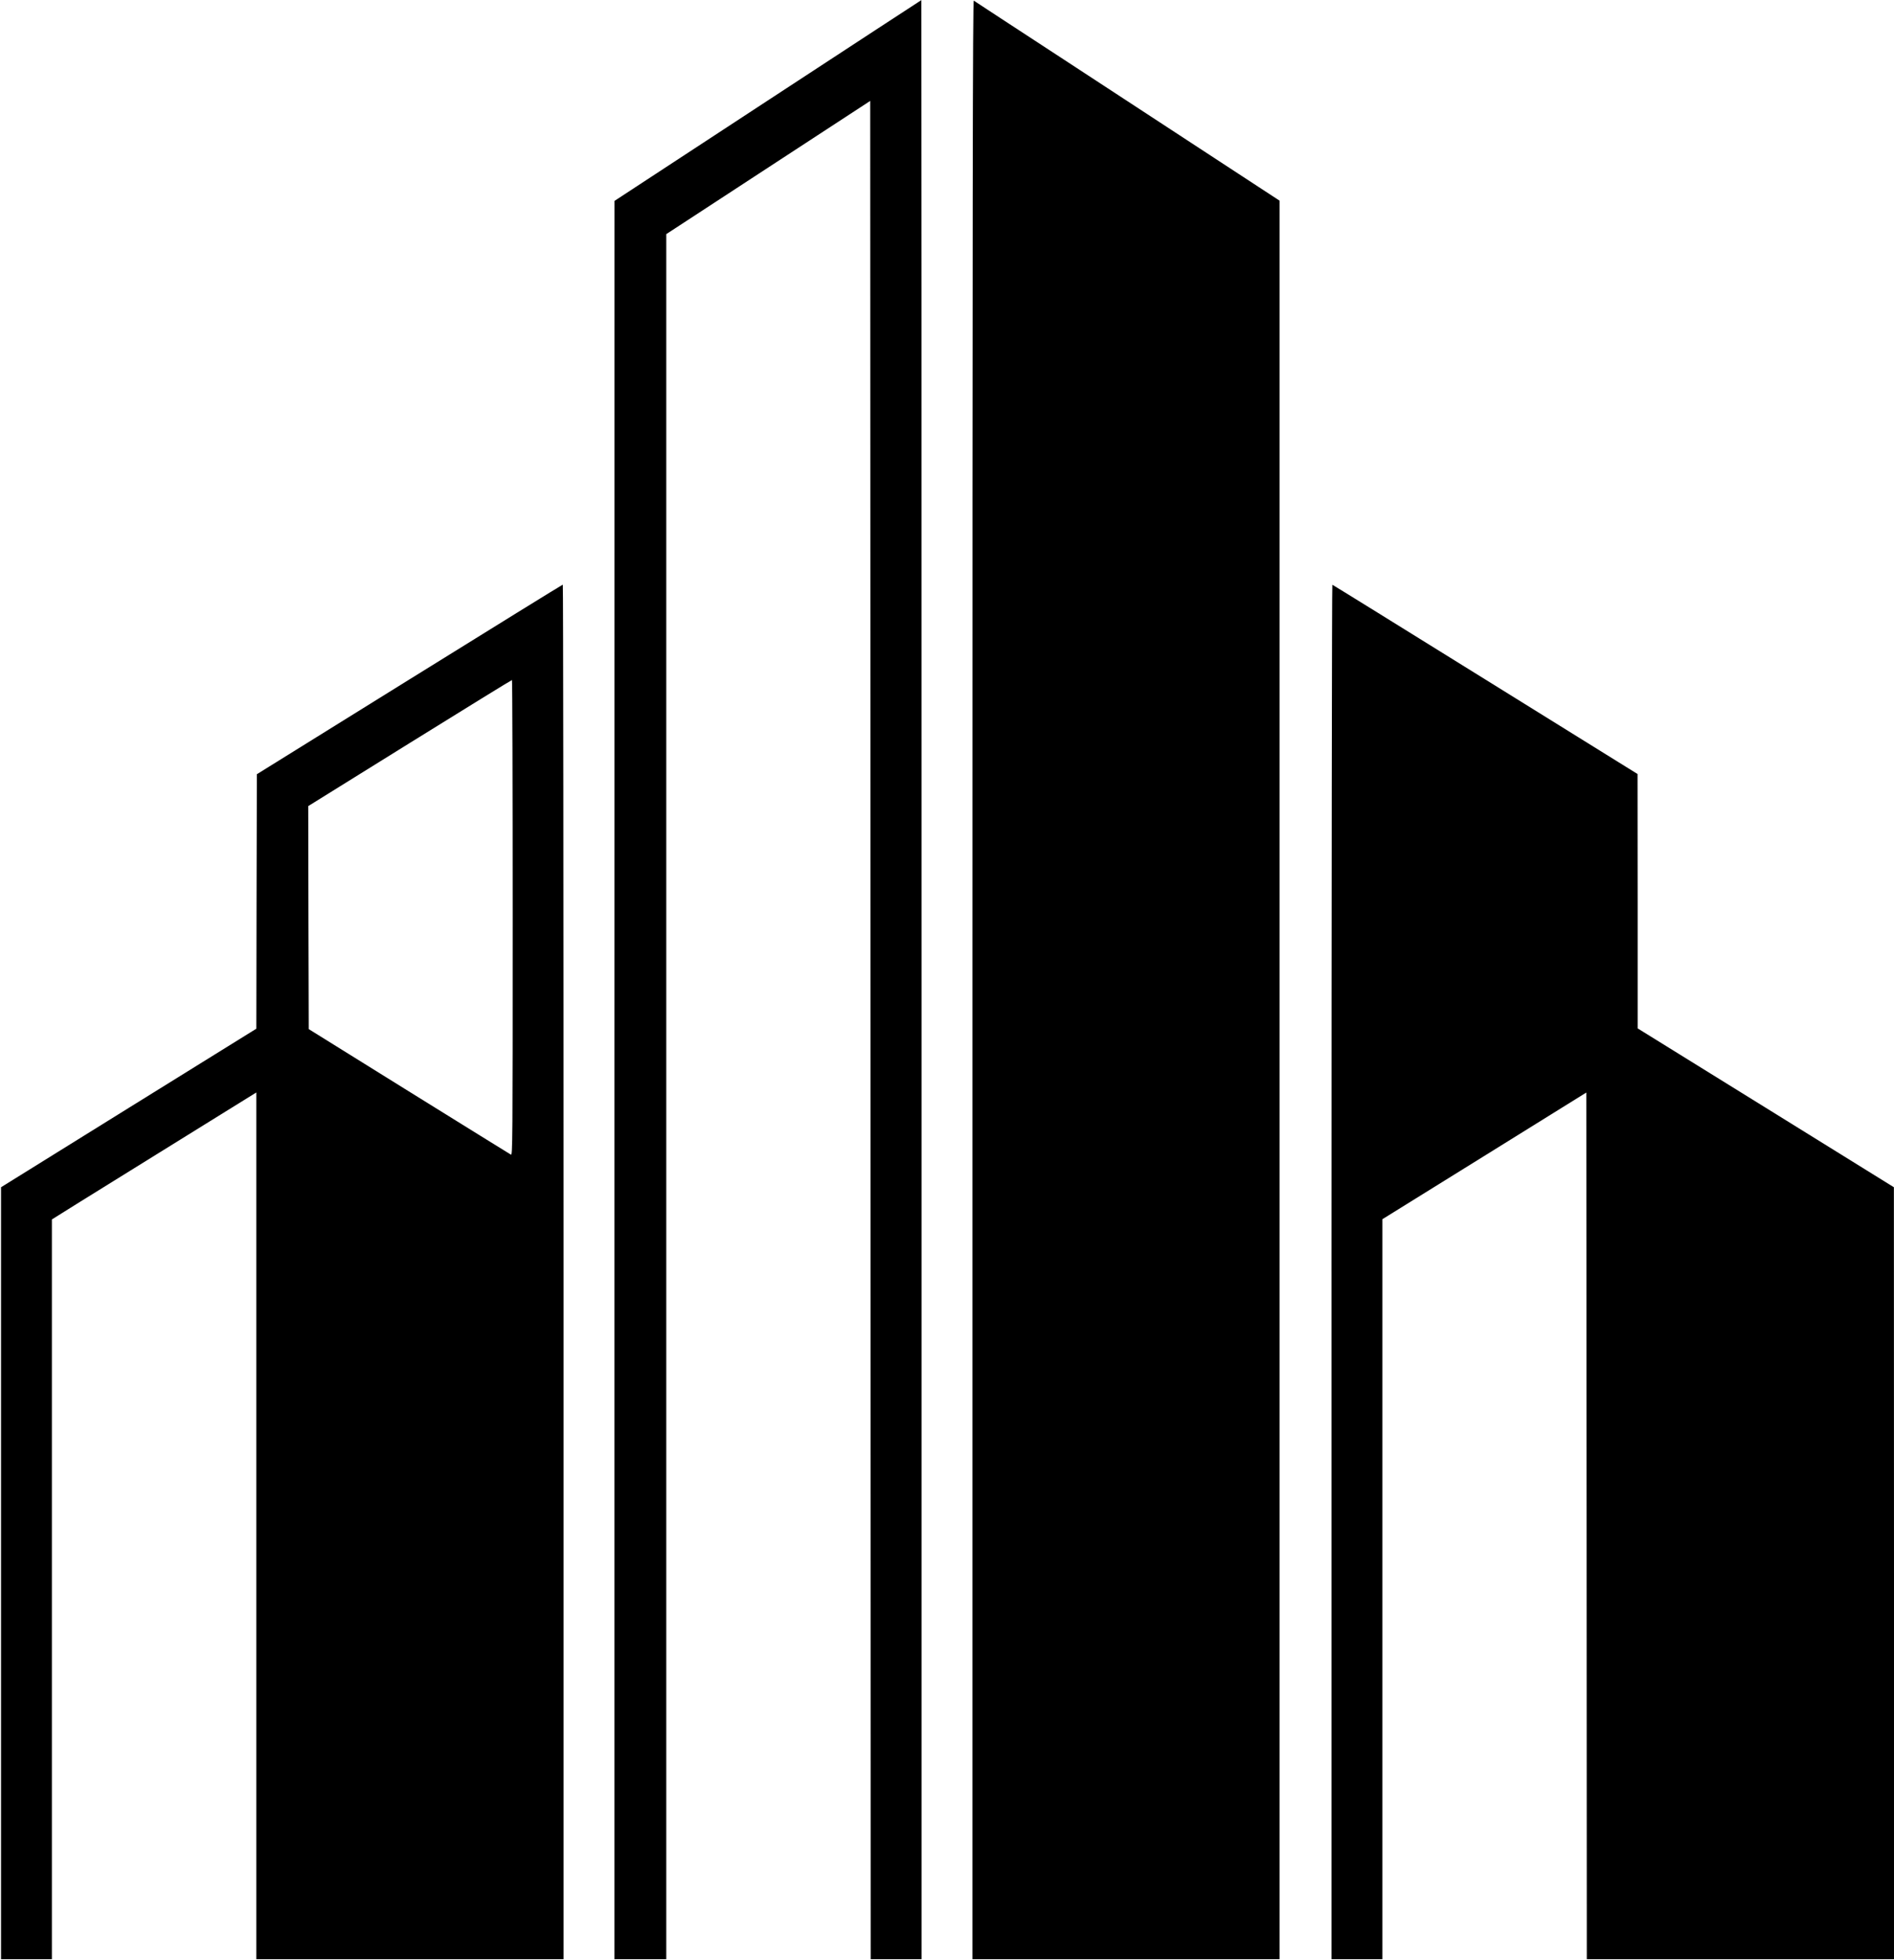 <!-- <?xml version="1.0" standalone="no"?>
<!DOCTYPE svg PUBLIC "-//W3C//DTD SVG 20010904//EN"
 "http://www.w3.org/TR/2001/REC-SVG-20010904/DTD/svg10.dtd"> -->
<svg version="1.0" xmlns="http://www.w3.org/2000/svg"
 width="1825pt" height="1888pt" viewBox="0 0 1825 1888"
 preserveAspectRatio="xMidYMid meet">
<g transform="translate(0,1888) scale(0.1,-0.1)"
fill="#000000" stroke="none">
<path d="M7398 17912 l-1477 -967 -1 -8467 0 -8468 250 0 250 0 0 8308 0 8307
983 642 982 641 3 -8949 2 -8949 245 0 245 0 0 9435 c0 5189 -1 9435 -2 9434
-2 0 -668 -436 -1480 -967z"/>
<path d="M9370 9446 l0 -9436 1480 0 1480 0 0 8469 0 8468 -612 400 c-337 221
-998 652 -1468 960 -470 307 -861 562 -867 567 -10 6 -13 -1883 -13 -9428z"/>
<path d="M3945 12336 l-1470 -913 -3 -1226 -2 -1225 -1230 -763 -1230 -764 0
-3717 0 -3718 245 0 245 0 0 3563 0 3562 272 170 c523 325 716 444 1206 748
l492 305 0 -4174 0 -4174 1480 0 1480 0 0 6620 c0 3641 -3 6620 -7 6619 -5 0
-669 -411 -1478 -913z m995 -2296 c0 -2179 -1 -2290 -17 -2281 -10 5 -452 280
-983 609 l-965 600 -3 1074 -2 1074 977 607 c538 334 981 607 986 607 4 0 7
-1031 7 -2290z"/>
<path d="M12830 6631 l0 -6621 245 0 245 0 0 3563 0 3564 983 610 982 610 3
-4174 2 -4173 1480 0 1480 0 0 3718 -1 3717 -1234 765 -1235 765 0 1225 -1
1225 -1466 910 c-807 501 -1470 912 -1475 913 -4 2 -8 -2976 -8 -6617z"/>
</g>
</svg>
